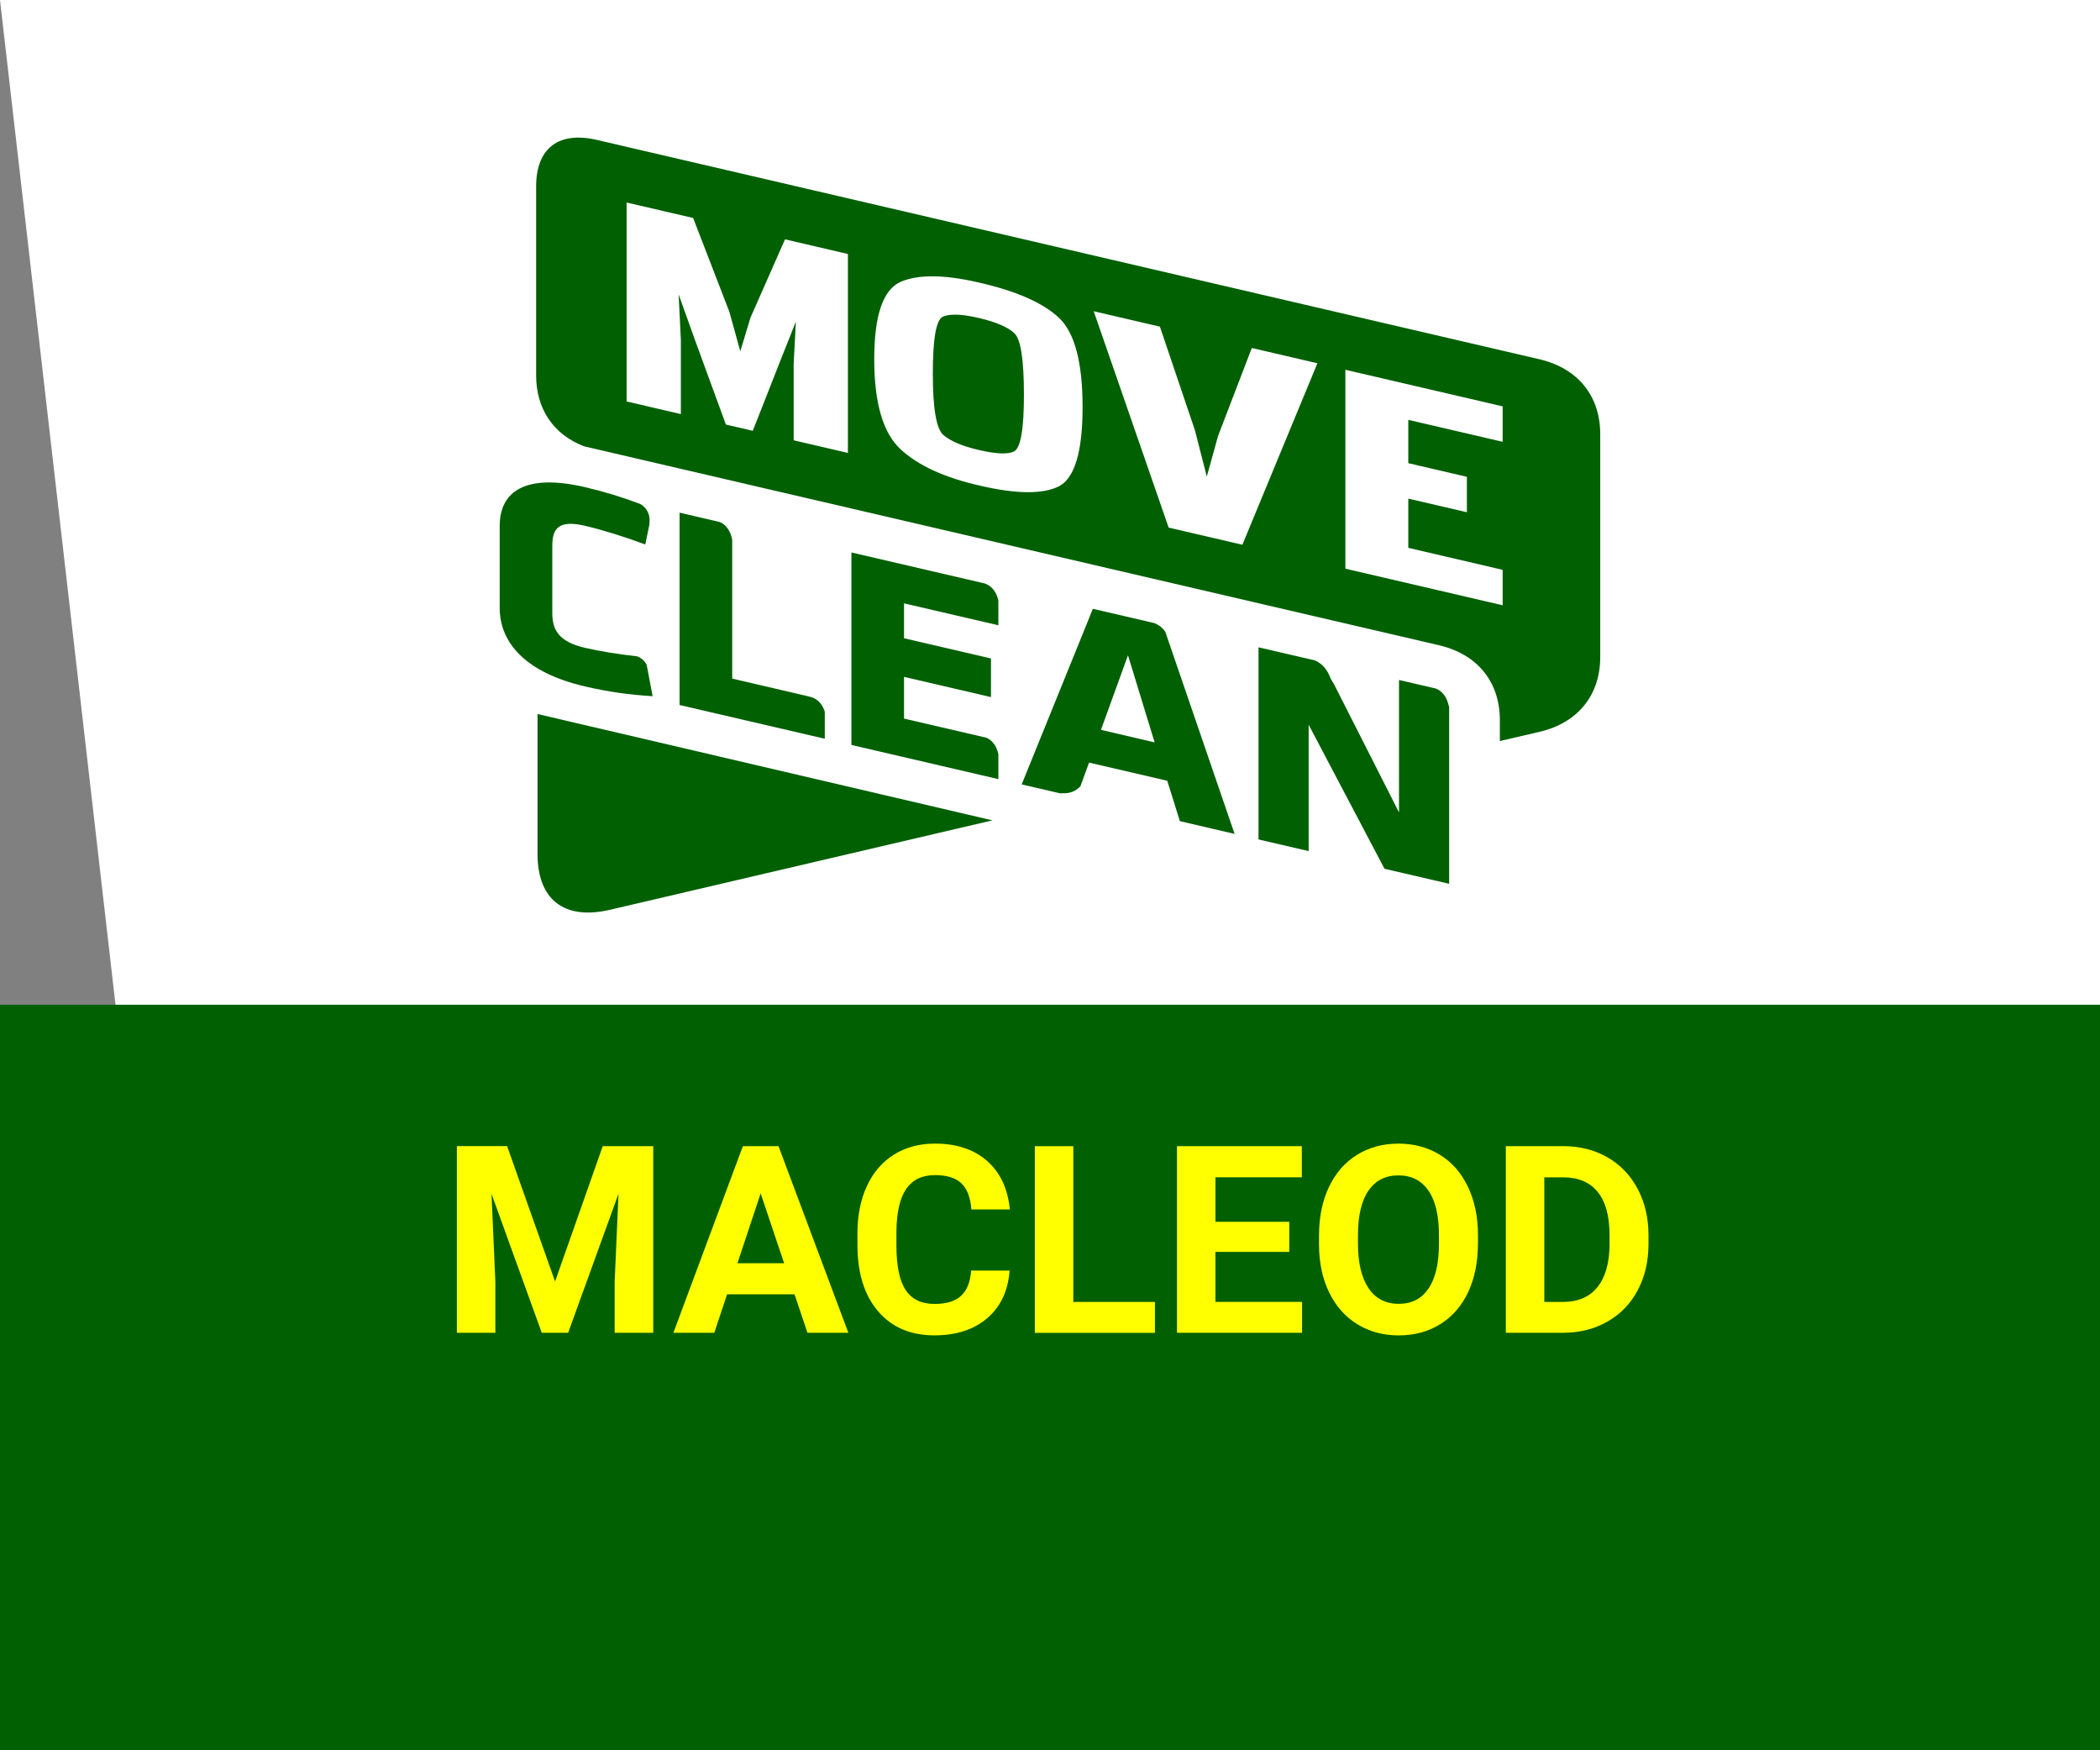 <?xml version="1.0" encoding="UTF-8"?><svg id="Layer_1" xmlns="http://www.w3.org/2000/svg" viewBox="0 0 600 500"><rect x="0" y="0" width="600" height="500" fill="#808080" stroke="none"/><defs><style>.cls-1{fill:#006002;}.cls-1,.cls-2,.cls-3{stroke-width:0px;}.cls-2{fill:#ff0;}.cls-3{fill:#fff;}</style></defs><polygon class="cls-3" points="600 500.09 33 287.02 0 0 600 0 600 500.09"/><path class="cls-1" d="M153.58,203.98v39.96c0,13.11,7.66,19.01,20.73,15.95l109.24-25.54-129.96-30.37Z"/><path class="cls-1" d="M289.91,95.27c-1.88-1.8-5.31-3.28-10.28-4.44-4.87-1.14-8.3-1.24-10.29-.34-1.88.94-2.82,6.35-2.82,16.25s.99,15.74,2.98,17.5c2.09,1.79,5.47,3.22,10.12,4.3,4.97,1.16,8.34,1.3,10.11.41,1.88-.93,2.82-6.31,2.82-16.15,0-9.97-.89-15.81-2.66-17.52ZM428.52,211.69l11.33-2.63c10.94-2.55,17.36-10.45,17.36-21.38v-63.67c0-10.93-6.42-18.83-17.36-21.38L170.54,39.97c-10.94-2.55-17.36,2.37-17.36,13.3v53.96c0,9.65,5,16.94,13.71,20.27l244.27,56.83c10.94,2.55,17.37,10.45,17.37,21.38v5.98h0ZM384.39,105.63l44.94,10.45v10.13l-26.96-6.27v12.37l16.74,3.9v10.12l-16.74-3.89v14.06l26.96,6.28v10.13l-44.94-10.46v-56.83ZM354.97,155.62l-21.07-4.9-21.41-61.81,18.91,4.4,10,29.58,3.4,13.25,3.22-11.62,9.64-25.11,18.74,4.36-21.43,51.84ZM257.33,80.51c5.03-2.16,12.46-2.1,22.3.19,10.72,2.43,18.38,5.8,22.97,10.13,4.47,4.24,6.71,12.73,6.71,25.44s-2.24,20.26-6.71,22.63c-4.59,2.33-12.14,2.27-22.64-.17-10.05-2.27-17.6-5.72-22.63-10.37-5.03-4.64-7.55-13.22-7.55-25.74s2.51-19.88,7.55-22.11ZM226.76,125.79v-21.78l.63-12.11-4.28,10.75-8.03,20.42-7.68-1.79-8.71-23.8-4.79-13.37.63,13.01v21.17l-15.5-3.61v-56.83l19.01,4.42,10.36,26.83,3.11,11.25,2.93-9.65,9.85-22.33,17.97,4.19v56.83l-15.5-3.61Z"/><path class="cls-1" d="M157.81,155.78c0-4.88,1.91-7.31,9.32-5.58,4.81,1.12,11.42,3.16,17.23,5.35l1.14-5.5.05-.52c.37-3.28-1.43-4.87-2.63-5.56-5.27-1.98-10.3-3.53-15.8-4.81-16.83-3.92-24.35,1.08-24.35,11.1v23.41c0,10.02,7.52,18.5,24.35,22.42,6.71,1.56,12.73,2.39,19.34,2.79l-1.7-9c-.7-1.3-1.74-2-2.66-2.38-5.21-.56-10.78-1.46-14.98-2.44-7.41-1.73-9.32-5.03-9.32-9.92v-19.37h0Z"/><path class="cls-1" d="M235.65,211.05v-7.75c-1.27-4.11-4.67-4.33-4.67-4.33l.05-.03-21.83-5.08v-39.74c-.05-.13-.09-.26-.11-.4-.64-2.81-2.22-4.04-3.4-4.58l-11.52-2.68v54.94l41.49,9.64Z"/><path class="cls-1" d="M285.25,222.58v-7.14l-.03-.13c-.62-2.73-2.14-3.97-3.3-4.54l-23.63-5.49v-11.92l24.85,5.78v-11.03l-24.85-5.78v-9.97l26.96,6.26v-7.05l-.03-.13c-.73-3.18-2.65-4.34-3.85-4.76l-1-.23-37.11-8.63v54.99l41.99,9.76Z"/><path class="cls-1" d="M322.28,187.19l7.61,24.88-15.33-3.57,7.72-21.31ZM329.86,178.01l-17.61-4.09-20.34,50.16,10.99,2.55c.24-.02.49-.03.75-.02,2.5.11,4.08-.96,5.05-2.03l2.46-6.73,22.34,5.19,3.61,11.54,15.63,3.64-19.79-57.71c-.87-1.35-2.1-2.09-3.09-2.49Z"/><path class="cls-1" d="M395.54,248.17l18.5,4.3v-50.5c-.08-.19-.14-.39-.18-.6-.69-3.01-2.44-4.21-3.64-4.68l-10.5-2.44v37.83l-18.7-36.87c-.38-.51-.76-1.15-1.07-1.95-1.12-2.84-3.04-4.08-4.3-4.61l-16.07-3.73v54.88l14.32,3.33v-36.1l21.66,41.13Z"/><rect class="cls-1" y="287.02" width="600" height="213.07"/><path class="cls-2" d="M144.89,327.42l13.7,38.67,13.62-38.67h14.43v53.32h-11.02v-14.58l1.1-25.16-14.39,39.73h-7.54l-14.36-39.7,1.1,25.12v14.58h-10.99v-53.32h14.36Z"/><path class="cls-2" d="M227,369.75h-19.26l-3.66,10.99h-11.68l19.85-53.32h10.18l19.96,53.32h-11.68l-3.7-10.99ZM210.7,360.86h13.33l-6.7-19.96-6.63,19.96Z"/><path class="cls-2" d="M288.45,362.98c-.42,5.74-2.53,10.25-6.35,13.55-3.82,3.29-8.86,4.94-15.11,4.94-6.84,0-12.21-2.3-16.13-6.9-3.92-4.6-5.88-10.92-5.88-18.95v-3.26c0-5.13.9-9.64,2.71-13.55,1.81-3.91,4.39-6.9,7.75-8.99,3.36-2.09,7.26-3.13,11.7-3.13,6.15,0,11.11,1.65,14.87,4.94,3.76,3.3,5.93,7.92,6.52,13.88h-10.99c-.27-3.44-1.23-5.94-2.87-7.49-1.65-1.55-4.16-2.33-7.53-2.33-3.66,0-6.4,1.31-8.22,3.94-1.82,2.62-2.75,6.7-2.8,12.21v4.03c0,5.76.87,9.97,2.62,12.63s4.5,3.99,8.26,3.99c3.39,0,5.93-.77,7.6-2.33,1.67-1.55,2.63-3.95,2.87-7.2h10.99Z"/><path class="cls-2" d="M306.65,371.92h23.33v8.83h-34.31v-53.32h10.99v44.49Z"/><path class="cls-2" d="M368.35,357.63h-21.09v14.28h24.76v8.83h-35.74v-53.32h35.67v8.9h-24.68v12.71h21.09v8.61Z"/><path class="cls-2" d="M422.26,355.29c0,5.25-.93,9.85-2.78,13.81s-4.51,7.01-7.96,9.16c-3.46,2.15-7.42,3.22-11.88,3.22s-8.36-1.06-11.83-3.19c-3.47-2.12-6.15-5.16-8.06-9.1s-2.87-8.48-2.89-13.6v-2.64c0-5.25.95-9.87,2.84-13.86,1.89-3.99,4.57-7.06,8.02-9.19,3.45-2.14,7.4-3.2,11.85-3.2s8.39,1.07,11.85,3.2c3.46,2.14,6.13,5.2,8.02,9.19,1.89,3.99,2.84,8.6,2.84,13.82v2.38ZM411.13,352.87c0-5.59-1-9.84-3-12.74-2-2.9-4.86-4.36-8.57-4.36s-6.53,1.43-8.53,4.3c-2,2.87-3.02,7.07-3.04,12.62v2.6c0,5.44,1,9.67,3,12.67,2,3,4.88,4.5,8.64,4.5s6.52-1.45,8.5-4.34c1.98-2.89,2.98-7.11,3-12.65v-2.6Z"/><path class="cls-2" d="M430.24,380.74v-53.32h16.41c4.69,0,8.88,1.06,12.58,3.17,3.7,2.11,6.59,5.11,8.66,9.01s3.11,8.32,3.11,13.27v2.45c0,4.96-1.02,9.36-3.06,13.22-2.04,3.86-4.91,6.85-8.62,8.97s-7.9,3.2-12.56,3.22h-16.52ZM441.23,336.32v35.6h5.31c4.3,0,7.58-1.4,9.85-4.21s3.43-6.82,3.48-12.05v-2.82c0-5.42-1.12-9.53-3.37-12.32-2.25-2.79-5.53-4.19-9.85-4.19h-5.42Z"/></svg>